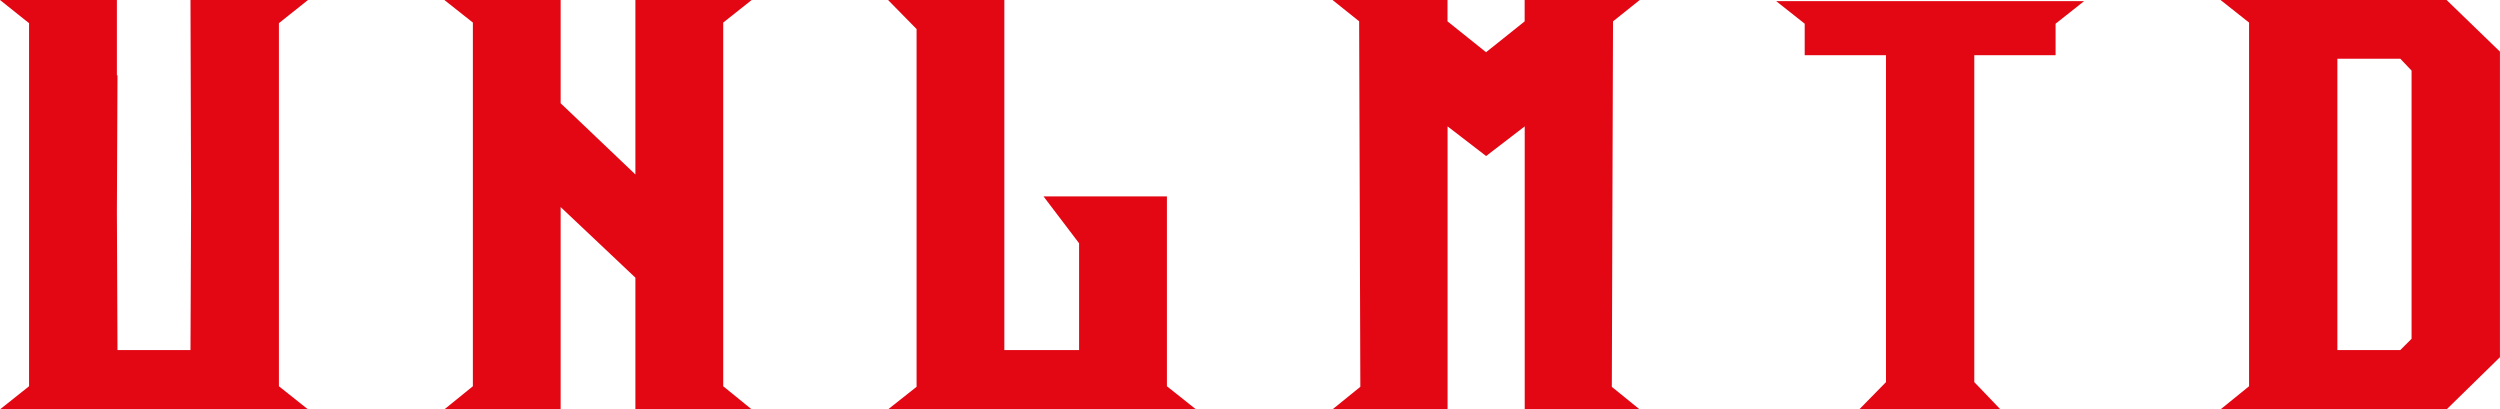 <?xml version="1.0" encoding="UTF-8"?>
<svg xmlns="http://www.w3.org/2000/svg" id="_Слой_2" data-name="Слой 2" viewBox="0 0 416.44 68.19">
  <defs>
    <style>
      .cls-1 {
        fill: #e30613;
      }
    </style>
  </defs>
  <g id="_Слой_3" data-name="Слой 3">
    <g>
      <path class="cls-1" d="M51.29,68.19H0l4.84-3.85V3.86L0,0H19.47V12.55h.1l-.1,22.73,.1,23.03h12.16l.1-24.21-.1-34.1h19.57l-4.84,3.86v60.48l4.84,3.85Z"></path>
      <path class="cls-1" d="M125.21,68.19h-19.37v-21.94l-12.45-11.76v33.7h-19.37l4.75-3.85V3.76l-4.75-3.76h19.37V17.2l12.45,11.86V0h19.37l-4.74,3.76v60.58l4.74,3.85Z"></path>
      <path class="cls-1" d="M147.93,68.19l4.75-3.76V4.84l-4.75-4.84h19.37V58.31h12.45v-17.79l-5.93-7.81h20.56v31.63l4.84,3.85h-51.29Z"></path>
      <path class="cls-1" d="M273.15,68.19h-19.17V21.05l-6.43,4.94-6.42-4.94v47.14h-19.17l4.64-3.76-.2-60.88-4.45-3.56h19.17V3.56l6.42,5.14,6.43-5.14V0h19.17l-4.45,3.56-.2,60.88,4.64,3.76Z"></path>
      <path class="cls-1" d="M309.71,68.19l4.45-4.54V9.19h-13.54V3.95l-4.75-3.76h51.29l-4.75,3.76v5.24h-13.54V63.65l4.35,4.54h-23.52Z"></path>
      <path class="cls-1" d="M407.54,68.19h-37.65l4.75-3.85V3.76l-4.75-3.76h37.65l8.89,8.6V59.5l-8.89,8.7Zm-7.71-9.88l1.88-1.88V11.76l-1.88-1.98h-10.48V58.31h10.48Z"></path>
    </g>
  </g>
</svg>
